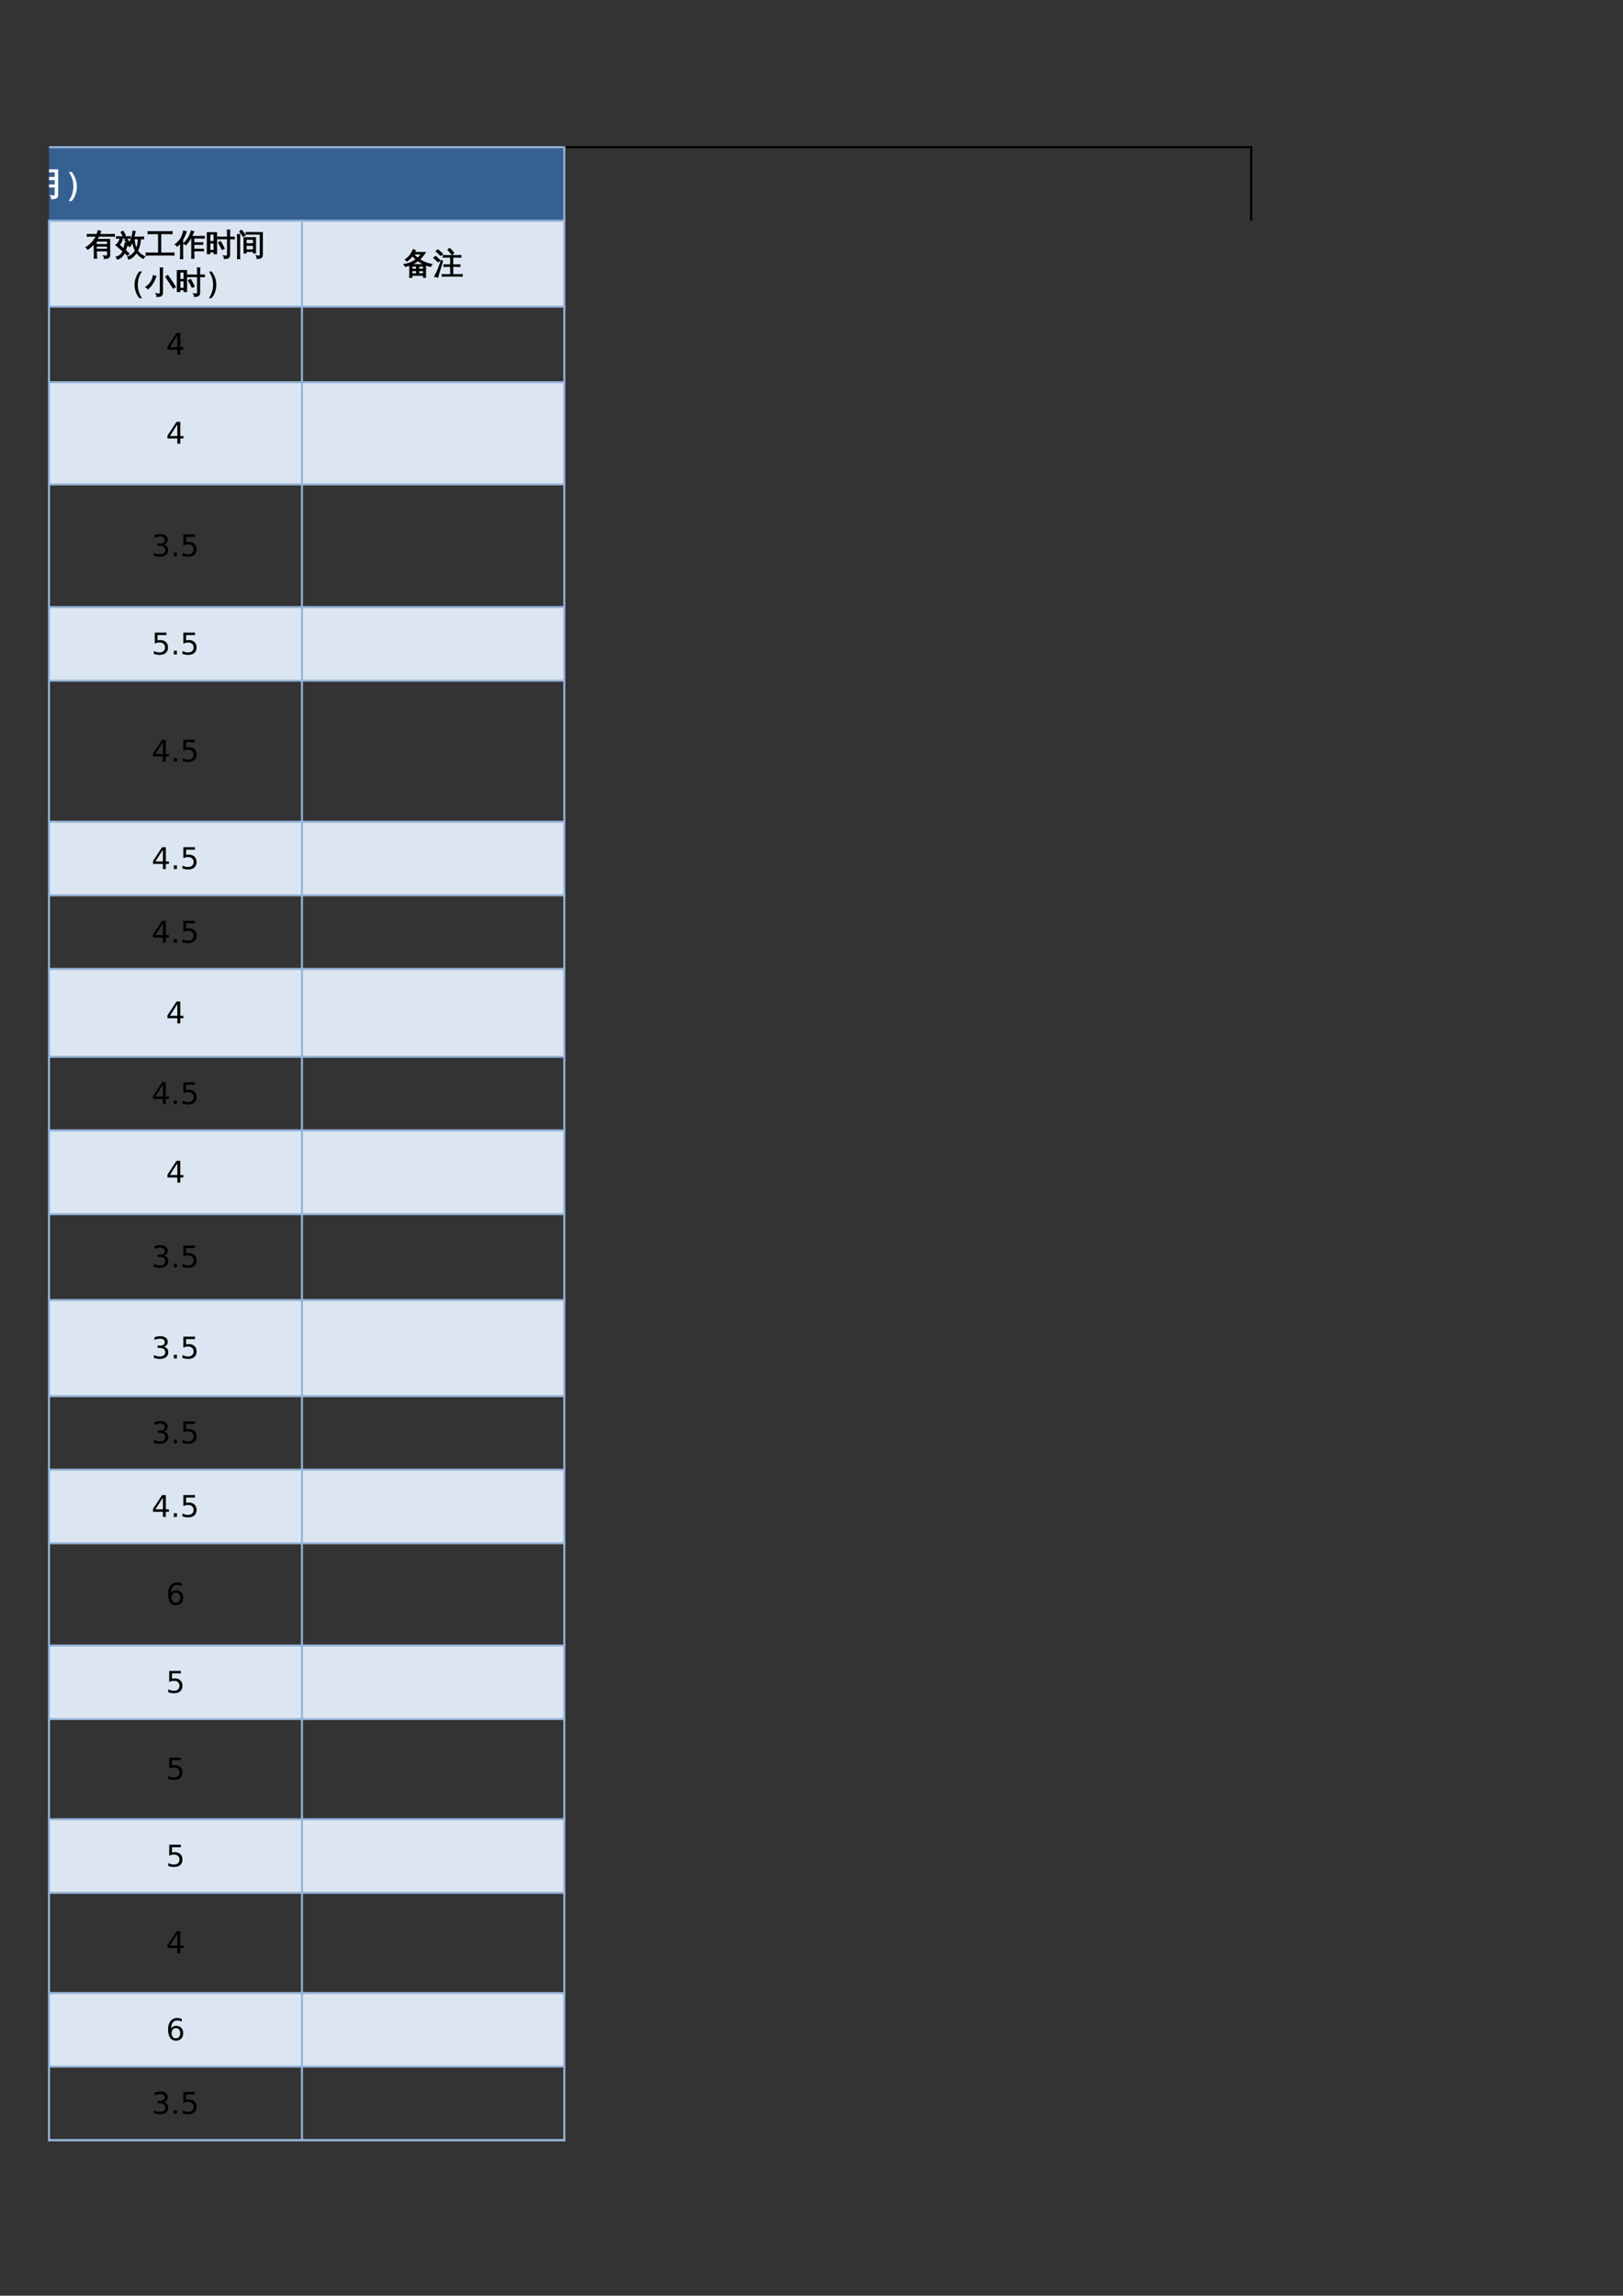 <?xml version="1.0" encoding="UTF-8"?>
<svg xmlns="http://www.w3.org/2000/svg" xmlns:xlink="http://www.w3.org/1999/xlink" width="595.304pt" height="841.89pt" viewBox="0 0 595.304 841.89" version="1.1">
<rect x="0" y="0" width="595.304" height="841.89" fill="#333333" stroke="none"/>
<defs>
<g>
<symbol overflow="visible" id="glyph0-0">
<path style="stroke:none;" d="M 0.359 0 L 0.359 -7.328 L 3.281 -7.328 L 3.281 0 Z M 0.734 -0.359 L 2.922 -0.359 L 2.922 -6.969 L 0.734 -6.969 Z M 0.734 -0.359 "/>
</symbol>
<symbol overflow="visible" id="glyph0-1">
<path style="stroke:none;" d="M 3.188 1.328 C 2.906 1.297 2.629 1.297 2.359 1.328 C 2.379 0.816 2.391 0.301 2.391 -0.219 L 2.391 -3.141 C 1.859 -2.953 1.316 -2.805 0.766 -2.703 C 0.641 -2.973 0.473 -3.219 0.266 -3.438 C 1.93 -3.633 3.438 -4.25 4.781 -5.281 C 4.289 -5.664 3.812 -6.109 3.344 -6.609 C 2.789 -5.879 2.113 -5.227 1.312 -4.656 C 1.195 -4.883 1.02 -5.066 0.781 -5.203 C 1.469 -5.672 2.023 -6.188 2.453 -6.75 C 2.891 -7.32 3.297 -8.023 3.672 -8.859 C 3.922 -8.734 4.176 -8.629 4.438 -8.547 C 4.344 -8.305 4.234 -8.066 4.109 -7.828 L 8.062 -7.828 C 7.488 -6.859 6.781 -6 5.938 -5.25 C 7.176 -4.395 8.691 -3.785 10.484 -3.422 C 10.242 -3.223 10.102 -2.977 10.062 -2.688 C 9.414 -2.812 8.785 -2.992 8.172 -3.234 L 8.172 1.297 L 7.422 1.297 L 7.422 0.547 L 3.156 0.547 C 3.164 0.805 3.176 1.066 3.188 1.328 Z M 5.656 -0.016 L 7.422 -0.016 L 7.422 -1.141 L 5.656 -1.141 Z M 4.906 -0.016 L 4.906 -1.141 L 3.141 -1.141 L 3.141 -0.016 Z M 5.656 -1.703 L 7.422 -1.703 L 7.422 -2.797 L 5.656 -2.797 Z M 4.906 -1.703 L 4.906 -2.797 L 3.141 -2.797 C 3.141 -2.43 3.141 -2.066 3.141 -1.703 Z M 2.938 -3.359 L 7.875 -3.359 C 7.02 -3.723 6.191 -4.203 5.391 -4.797 C 4.629 -4.203 3.812 -3.723 2.938 -3.359 Z M 5.312 -5.719 C 5.832 -6.176 6.289 -6.691 6.688 -7.266 L 3.797 -7.266 L 3.734 -7.172 C 4.285 -6.598 4.812 -6.113 5.312 -5.719 Z M 5.312 -5.719 "/>
</symbol>
<symbol overflow="visible" id="glyph0-2">
<path style="stroke:none;" d="M 10.609 0.281 C 10.586 0.488 10.586 0.695 10.609 0.906 C 10.223 0.883 9.836 0.875 9.453 0.875 L 4.469 0.875 C 4.094 0.875 3.707 0.883 3.312 0.906 C 3.344 0.695 3.344 0.488 3.312 0.281 C 3.707 0.301 4.094 0.312 4.469 0.312 L 6.391 0.312 L 6.391 -2.703 L 5.078 -2.703 C 4.68 -2.703 4.297 -2.691 3.922 -2.672 C 3.941 -2.867 3.941 -3.078 3.922 -3.297 C 4.297 -3.273 4.68 -3.266 5.078 -3.266 L 6.391 -3.266 L 6.391 -6.109 L 4.828 -6.109 C 4.441 -6.109 4.055 -6.098 3.672 -6.078 C 3.691 -6.285 3.691 -6.492 3.672 -6.703 C 4.055 -6.691 4.441 -6.688 4.828 -6.688 L 8.953 -6.688 C 9.348 -6.688 9.738 -6.691 10.125 -6.703 C 10.102 -6.492 10.102 -6.285 10.125 -6.078 C 9.738 -6.098 9.348 -6.109 8.953 -6.109 L 7.156 -6.109 L 7.156 -3.266 L 8.656 -3.266 C 9.039 -3.266 9.426 -3.273 9.812 -3.297 C 9.789 -3.078 9.789 -2.867 9.812 -2.672 C 9.426 -2.691 9.039 -2.703 8.656 -2.703 L 7.156 -2.703 L 7.156 0.312 L 9.453 0.312 C 9.836 0.312 10.223 0.301 10.609 0.281 Z M 6.875 -7.094 C 6.426 -7.676 5.941 -8.223 5.422 -8.734 L 6 -9.328 C 6.551 -8.785 7.066 -8.211 7.547 -7.609 Z M 2.969 -4.875 L 3.422 -4.656 L 2.172 -0.578 L 1.641 1.266 C 1.473 1.18 1.297 1.113 1.109 1.062 C 0.922 1.008 0.723 0.984 0.516 0.984 C 0.828 0.41 1.156 -0.242 1.5 -0.984 C 1.844 -1.734 2.332 -3.031 2.969 -4.875 Z M 2.5 -4.906 L 1.812 -4.391 L 0.188 -5.844 L 0.875 -6.375 Z M 3.438 -7.203 L 2.703 -6.719 C 2.453 -7 2.188 -7.266 1.906 -7.516 C 1.633 -7.766 1.348 -8.008 1.047 -8.25 L 1.703 -8.812 C 2.016 -8.562 2.316 -8.301 2.609 -8.031 C 2.898 -7.758 3.176 -7.484 3.438 -7.203 Z M 3.438 -7.203 "/>
</symbol>
<symbol overflow="visible" id="glyph0-3">
<path style="stroke:none;" d="M 8.031 -0.078 L 8.031 -1.406 L 3.938 -1.406 L 3.969 -0.297 C 3.969 0.234 3.988 0.766 4.031 1.297 C 3.738 1.266 3.453 1.266 3.172 1.297 C 3.18 0.766 3.188 0.238 3.188 -0.281 L 3.125 -4.109 C 2.426 -3.266 1.645 -2.555 0.781 -1.984 C 0.633 -2.273 0.422 -2.492 0.141 -2.641 C 1.379 -3.441 2.367 -4.348 3.109 -5.359 L 3.109 -5.609 C 3.141 -5.609 3.195 -5.609 3.281 -5.609 C 3.562 -6.023 3.773 -6.422 3.922 -6.797 L 1.859 -6.797 C 1.43 -6.797 1.016 -6.785 0.609 -6.766 C 0.629 -6.992 0.629 -7.223 0.609 -7.453 C 1.016 -7.43 1.43 -7.422 1.859 -7.422 L 4.156 -7.422 C 4.375 -7.984 4.531 -8.453 4.625 -8.828 C 4.926 -8.711 5.227 -8.629 5.531 -8.578 C 5.406 -8.191 5.258 -7.805 5.094 -7.422 L 9.297 -7.422 C 9.711 -7.422 10.129 -7.43 10.547 -7.453 C 10.516 -7.223 10.516 -6.992 10.547 -6.766 C 10.129 -6.785 9.711 -6.797 9.297 -6.797 L 4.812 -6.797 C 4.613 -6.379 4.398 -5.984 4.172 -5.609 L 8.812 -5.609 L 8.812 0.219 C 8.812 0.539 8.703 0.801 8.484 1 C 8.191 1.27 7.645 1.398 6.844 1.391 C 6.926 1.035 6.844 0.723 6.594 0.453 C 6.812 0.484 7.07 0.5 7.375 0.5 C 7.688 0.5 7.875 0.473 7.938 0.422 C 8 0.367 8.031 0.203 8.031 -0.078 Z M 8.031 -3.734 L 8.031 -4.984 L 3.891 -4.984 L 3.906 -3.734 Z M 8.031 -2.016 L 8.031 -3.125 L 3.922 -3.125 L 3.938 -2.016 Z M 8.031 -2.016 "/>
</symbol>
<symbol overflow="visible" id="glyph0-4">
<path style="stroke:none;" d="M 4.891 -0.375 L 4.328 0.203 L 3.266 -0.781 C 2.961 -0.133 2.602 0.383 2.188 0.781 C 1.77 1.188 1.254 1.469 0.641 1.625 C 0.586 1.32 0.457 1.062 0.25 0.844 C 1.414 0.562 2.238 -0.148 2.719 -1.297 L 0.969 -2.797 L 1.484 -3.422 L 3.016 -2.109 C 3.223 -2.891 3.379 -3.633 3.484 -4.344 C 3.742 -4.238 4.008 -4.16 4.281 -4.109 C 4.008 -4.566 3.719 -5.008 3.406 -5.438 L 4.062 -5.906 C 4.57 -5.207 5.031 -4.484 5.438 -3.734 L 4.734 -3.328 C 4.598 -3.578 4.457 -3.816 4.312 -4.047 C 4.125 -3.191 3.883 -2.363 3.594 -1.562 Z M 1.656 -5.812 C 1.906 -5.707 2.164 -5.633 2.438 -5.594 C 2.188 -4.633 1.598 -3.781 0.672 -3.031 C 0.535 -3.258 0.352 -3.43 0.125 -3.547 C 0.477 -3.805 0.77 -4.109 1 -4.453 C 1.238 -4.805 1.457 -5.258 1.656 -5.812 Z M 5.438 -6.625 C 5.414 -6.426 5.414 -6.227 5.438 -6.031 C 5.082 -6.051 4.723 -6.062 4.359 -6.062 L 1.406 -6.062 C 1.051 -6.062 0.691 -6.051 0.328 -6.031 C 0.348 -6.227 0.348 -6.426 0.328 -6.625 C 0.691 -6.594 1.051 -6.578 1.406 -6.578 L 4.359 -6.578 C 4.723 -6.578 5.082 -6.594 5.438 -6.625 Z M 3.562 -7.078 L 2.844 -6.703 L 2.016 -8.234 L 2.734 -8.609 Z M 6.688 -6.453 L 9.172 -6.453 C 9.535 -6.453 9.906 -6.461 10.281 -6.484 C 10.27 -6.367 10.266 -6.254 10.266 -6.141 C 10.266 -6.023 10.27 -5.914 10.281 -5.812 L 9.109 -5.828 C 9.078 -4.953 8.961 -4.145 8.766 -3.406 C 8.566 -2.664 8.32 -2.008 8.031 -1.438 C 8.332 -1 8.707 -0.586 9.156 -0.203 C 9.613 0.172 10.117 0.473 10.672 0.703 C 10.547 0.773 10.441 0.867 10.359 0.984 C 10.273 1.098 10.207 1.223 10.156 1.359 C 9.633 1.117 9.164 0.812 8.75 0.438 C 8.344 0.062 7.988 -0.352 7.688 -0.812 L 7.625 -0.734 C 7.27 -0.172 6.863 0.305 6.406 0.703 C 5.945 1.109 5.438 1.426 4.875 1.656 C 4.844 1.52 4.789 1.379 4.719 1.234 C 4.656 1.098 4.566 0.973 4.453 0.859 C 5.004 0.66 5.504 0.383 5.953 0.031 C 6.398 -0.32 6.773 -0.734 7.078 -1.203 C 7.141 -1.297 7.203 -1.395 7.266 -1.5 C 6.941 -2.102 6.695 -2.707 6.531 -3.312 C 6.375 -3.926 6.27 -4.492 6.219 -5.016 C 6.133 -4.785 6.02 -4.5 5.875 -4.156 C 5.727 -3.82 5.52 -3.438 5.25 -3 C 5.156 -3.094 5.047 -3.176 4.922 -3.25 C 4.797 -3.32 4.656 -3.367 4.5 -3.391 C 4.789 -3.828 5.094 -4.352 5.406 -4.969 C 5.719 -5.594 5.941 -6.207 6.078 -6.812 C 6.211 -7.426 6.312 -8.035 6.375 -8.641 C 6.508 -8.598 6.645 -8.566 6.781 -8.547 C 6.914 -8.523 7.055 -8.508 7.203 -8.5 C 7.066 -7.863 6.91 -7.238 6.734 -6.625 Z M 6.797 -5.828 C 6.816 -5.098 6.906 -4.414 7.062 -3.781 C 7.219 -3.156 7.398 -2.617 7.609 -2.172 C 8.066 -3.191 8.312 -4.41 8.344 -5.828 Z M 6.797 -5.828 "/>
</symbol>
<symbol overflow="visible" id="glyph0-5">
<path style="stroke:none;" d="M 10.422 -0.641 C 10.391 -0.367 10.391 -0.102 10.422 0.156 C 9.93 0.133 9.445 0.125 8.969 0.125 L 1.641 0.125 C 1.148 0.125 0.664 0.133 0.188 0.156 C 0.219 -0.102 0.219 -0.367 0.188 -0.641 C 0.664 -0.617 1.148 -0.609 1.641 -0.609 L 4.766 -0.609 L 4.766 -7.719 L 2.359 -7.719 C 1.879 -7.719 1.398 -7.707 0.922 -7.688 C 0.953 -7.957 0.953 -8.219 0.922 -8.469 C 1.398 -8.445 1.879 -8.438 2.359 -8.438 L 8.266 -8.438 C 8.742 -8.438 9.227 -8.445 9.719 -8.469 C 9.688 -8.219 9.688 -7.957 9.719 -7.688 C 9.227 -7.707 8.742 -7.719 8.266 -7.719 L 5.562 -7.719 L 5.562 -0.609 L 8.969 -0.609 C 9.445 -0.609 9.93 -0.617 10.422 -0.641 Z M 10.422 -0.641 "/>
</symbol>
<symbol overflow="visible" id="glyph0-6">
<path style="stroke:none;" d="M 10.328 -2.031 C 10.305 -1.812 10.305 -1.598 10.328 -1.391 C 9.93 -1.41 9.535 -1.422 9.141 -1.422 L 6.797 -1.422 L 6.797 -0.219 C 6.797 0.289 6.812 0.805 6.844 1.328 C 6.562 1.297 6.281 1.297 6 1.328 C 6.02 0.805 6.031 0.289 6.031 -0.219 L 6.031 -6.094 L 5.641 -6.094 C 5.078 -5.102 4.477 -4.281 3.844 -3.625 C 3.645 -3.875 3.395 -4.039 3.094 -4.125 C 4.102 -5.125 4.805 -6.055 5.203 -6.922 C 5.473 -7.504 5.703 -8.109 5.891 -8.734 C 6.18 -8.598 6.473 -8.5 6.766 -8.438 C 6.492 -7.801 6.223 -7.219 5.953 -6.688 L 9.422 -6.688 C 9.816 -6.688 10.219 -6.695 10.625 -6.719 C 10.602 -6.5 10.602 -6.281 10.625 -6.062 C 10.219 -6.082 9.816 -6.094 9.422 -6.094 L 6.797 -6.094 L 6.797 -4.375 L 8.875 -4.375 C 9.27 -4.375 9.672 -4.383 10.078 -4.406 C 10.047 -4.188 10.047 -3.973 10.078 -3.766 C 9.672 -3.773 9.27 -3.781 8.875 -3.781 L 6.797 -3.781 L 6.797 -2.016 L 9.141 -2.016 C 9.535 -2.016 9.93 -2.02 10.328 -2.031 Z M 2.734 1.469 C 2.586 1.445 2.441 1.438 2.297 1.438 C 2.16 1.438 2.02 1.445 1.875 1.469 C 1.906 0.926 1.922 0.383 1.922 -0.156 L 1.922 -4.391 L 1.688 -4.109 C 1.383 -3.754 1.051 -3.426 0.688 -3.125 C 0.613 -3.25 0.516 -3.363 0.391 -3.469 C 0.273 -3.582 0.141 -3.676 -0.016 -3.75 C 0.359 -4.039 0.711 -4.359 1.047 -4.703 C 1.648 -5.316 2.086 -5.926 2.359 -6.531 C 2.473 -6.789 2.602 -7.145 2.75 -7.594 C 2.895 -8.039 3 -8.406 3.062 -8.688 C 3.219 -8.633 3.367 -8.586 3.516 -8.547 C 3.672 -8.504 3.828 -8.473 3.984 -8.453 C 3.734 -7.66 3.422 -6.895 3.047 -6.156 C 2.93 -5.938 2.816 -5.727 2.703 -5.531 L 2.703 -0.156 C 2.703 0.383 2.711 0.926 2.734 1.469 Z M 2.734 1.469 "/>
</symbol>
<symbol overflow="visible" id="glyph0-7">
<path style="stroke:none;" d="M 6.172 -1.922 C 5.785 -2.773 5.344 -3.598 4.844 -4.391 L 5.562 -4.828 C 6.07 -4.004 6.531 -3.156 6.938 -2.281 Z M 8.156 -0.25 L 8.156 -5.844 L 5.797 -5.844 C 5.391 -5.844 4.988 -5.832 4.594 -5.812 C 4.613 -6.031 4.613 -6.242 4.594 -6.453 C 4.988 -6.441 5.391 -6.438 5.797 -6.438 L 8.156 -6.438 L 8.156 -7.484 C 8.156 -8.004 8.141 -8.52 8.109 -9.031 C 8.398 -9 8.68 -9 8.953 -9.031 C 8.93 -8.52 8.922 -8.004 8.922 -7.484 L 8.922 -6.438 L 9.438 -6.438 C 9.832 -6.438 10.234 -6.441 10.641 -6.453 C 10.617 -6.242 10.617 -6.031 10.641 -5.812 C 10.234 -5.832 9.832 -5.844 9.438 -5.844 L 8.922 -5.844 L 8.922 0.047 C 8.922 0.555 8.773 0.91 8.484 1.109 C 8.18 1.316 7.676 1.414 6.969 1.406 C 7.051 1.051 6.969 0.738 6.719 0.469 C 6.945 0.5 7.203 0.516 7.484 0.516 C 7.766 0.523 7.945 0.492 8.031 0.422 C 8.113 0.359 8.156 0.133 8.156 -0.25 Z M 1.672 -0.375 L 0.734 -0.375 L 0.734 -8.078 L 4.141 -8.078 L 4.141 -0.375 L 3.203 -0.375 L 3.203 -1.016 C 2.992 -1.016 2.758 -1.016 2.5 -1.016 C 2.238 -1.016 1.961 -1.016 1.672 -1.016 Z M 3.203 -4.828 L 3.203 -7.531 L 1.672 -7.531 L 1.672 -4.828 Z M 3.203 -4.281 L 1.672 -4.281 L 1.672 -1.562 C 1.879 -1.562 2.109 -1.562 2.359 -1.562 C 2.617 -1.562 2.898 -1.562 3.203 -1.562 Z M 3.203 -4.281 "/>
</symbol>
<symbol overflow="visible" id="glyph0-8">
<path style="stroke:none;" d="M 3.969 -0.625 L 3.219 -0.625 L 3.219 -6.234 L 7.422 -6.234 L 7.422 -0.625 L 6.656 -0.625 L 6.656 -1.172 L 3.969 -1.172 Z M 6.656 -4.016 L 6.656 -5.656 L 3.969 -5.656 L 3.969 -4.016 Z M 6.656 -3.422 L 3.969 -3.422 L 3.969 -1.766 L 6.656 -1.766 Z M 3.984 -7.516 C 3.992 -7.629 4 -7.738 4 -7.844 C 4 -7.945 3.992 -8.047 3.984 -8.141 C 4.367 -8.129 4.754 -8.125 5.141 -8.125 L 9.922 -8.125 L 9.922 0.078 C 9.922 0.473 9.816 0.773 9.609 0.984 C 9.516 1.086 9.391 1.164 9.234 1.219 C 9.078 1.27 8.938 1.301 8.812 1.312 C 8.695 1.332 8.555 1.348 8.391 1.359 L 7.969 1.359 C 8.008 1.203 8.004 1.039 7.953 0.875 C 7.91 0.719 7.832 0.57 7.719 0.438 C 7.945 0.469 8.207 0.484 8.5 0.484 C 8.801 0.492 8.988 0.461 9.062 0.391 C 9.133 0.328 9.172 0.086 9.172 -0.328 L 9.172 -7.547 L 5.141 -7.547 C 4.754 -7.547 4.367 -7.535 3.984 -7.516 Z M 1.641 1.453 C 1.492 1.43 1.352 1.422 1.219 1.422 C 1.082 1.422 0.945 1.43 0.812 1.453 C 0.832 0.941 0.844 0.43 0.844 -0.078 L 0.844 -5.859 C 0.844 -6.379 0.832 -6.895 0.812 -7.406 C 0.945 -7.383 1.082 -7.375 1.219 -7.375 C 1.352 -7.375 1.492 -7.383 1.641 -7.406 C 1.609 -6.895 1.594 -6.379 1.594 -5.859 L 1.594 -0.078 C 1.594 0.43 1.609 0.941 1.641 1.453 Z M 3.625 -7.188 L 2.938 -6.719 C 2.738 -7.02 2.531 -7.312 2.312 -7.594 C 2.094 -7.883 1.863 -8.164 1.625 -8.438 L 2.234 -8.984 C 2.492 -8.711 2.738 -8.426 2.969 -8.125 C 3.195 -7.82 3.414 -7.508 3.625 -7.188 Z M 3.625 -7.188 "/>
</symbol>
<symbol overflow="visible" id="glyph0-9">
<path style="stroke:none;" d="M 9.344 1.875 L 8.781 1.875 C 7.863 0.738 7.328 -0.586 7.172 -2.109 C 7.148 -2.348 7.141 -2.594 7.141 -2.844 C 7.141 -4.414 7.617 -5.898 8.578 -7.297 C 8.641 -7.367 8.703 -7.453 8.766 -7.547 L 9.328 -7.547 C 8.422 -6.148 7.961 -4.598 7.953 -2.891 C 7.953 -1.18 8.414 0.406 9.344 1.875 Z M 9.344 1.875 "/>
</symbol>
<symbol overflow="visible" id="glyph0-10">
<path style="stroke:none;" d="M 10.922 -2.062 L 10.156 -1.594 L 8.812 -3.703 L 7.406 -5.766 L 8.125 -6.281 L 9.562 -4.203 Z M 2.844 -6.203 C 3.156 -6.086 3.473 -6.008 3.797 -5.969 C 3.086 -3.906 2.098 -2.367 0.828 -1.359 C 0.648 -1.641 0.406 -1.848 0.094 -1.984 C 0.477 -2.273 0.844 -2.594 1.188 -2.938 C 1.719 -3.488 2.098 -4.031 2.328 -4.562 C 2.555 -5.102 2.727 -5.648 2.844 -6.203 Z M 5.406 -0.453 L 5.406 -7.391 C 5.406 -7.941 5.391 -8.488 5.359 -9.031 C 5.66 -9 5.957 -9 6.25 -9.031 C 6.219 -8.488 6.203 -7.941 6.203 -7.391 L 6.203 0.031 C 6.203 0.688 5.957 1.102 5.469 1.281 C 5.156 1.395 4.707 1.445 4.125 1.438 C 4.207 1.062 4.117 0.734 3.859 0.453 C 4.098 0.484 4.367 0.5 4.672 0.5 C 4.973 0.5 5.172 0.469 5.266 0.406 C 5.359 0.344 5.406 0.055 5.406 -0.453 Z M 5.406 -0.453 "/>
</symbol>
<symbol overflow="visible" id="glyph0-11">
<path style="stroke:none;" d="M 3.859 -2.844 C 3.859 -1.301 3.441 0.098 2.609 1.359 C 2.484 1.547 2.352 1.719 2.219 1.875 L 1.656 1.875 C 2.582 0.406 3.047 -1.18 3.047 -2.891 C 3.047 -4.598 2.598 -6.133 1.703 -7.5 C 1.68 -7.508 1.672 -7.523 1.672 -7.547 L 2.234 -7.547 C 3.234 -6.211 3.77 -4.766 3.844 -3.203 C 3.852 -3.086 3.859 -2.969 3.859 -2.844 Z M 3.859 -2.844 "/>
</symbol>
<symbol overflow="visible" id="glyph1-0">
<path style="stroke:none;" d="M 0.547 1.938 L 0.547 -7.75 L 6.047 -7.75 L 6.047 1.938 Z M 1.172 1.328 L 5.438 1.328 L 5.438 -7.141 L 1.172 -7.141 Z M 1.172 1.328 "/>
</symbol>
<symbol overflow="visible" id="glyph1-1">
<path style="stroke:none;" d="M 4.156 -7.078 L 1.422 -2.797 L 4.156 -2.797 Z M 3.875 -8.016 L 5.234 -8.016 L 5.234 -2.797 L 6.375 -2.797 L 6.375 -1.891 L 5.234 -1.891 L 5.234 0 L 4.156 0 L 4.156 -1.891 L 0.531 -1.891 L 0.531 -2.938 Z M 3.875 -8.016 "/>
</symbol>
<symbol overflow="visible" id="glyph1-2">
<path style="stroke:none;" d="M 4.469 -4.328 C 4.988 -4.211 5.395 -3.977 5.688 -3.625 C 5.977 -3.281 6.125 -2.848 6.125 -2.328 C 6.125 -1.535 5.848 -0.922 5.297 -0.484 C 4.754 -0.055 3.984 0.156 2.984 0.156 C 2.641 0.156 2.289 0.117 1.938 0.047 C 1.582 -0.016 1.219 -0.109 0.844 -0.234 L 0.844 -1.297 C 1.145 -1.117 1.473 -0.984 1.828 -0.891 C 2.18 -0.797 2.555 -0.75 2.953 -0.75 C 3.629 -0.75 4.145 -0.883 4.5 -1.156 C 4.852 -1.426 5.031 -1.816 5.031 -2.328 C 5.031 -2.805 4.863 -3.176 4.531 -3.438 C 4.207 -3.707 3.75 -3.844 3.156 -3.844 L 2.219 -3.844 L 2.219 -4.734 L 3.203 -4.734 C 3.734 -4.734 4.141 -4.836 4.422 -5.047 C 4.703 -5.266 4.844 -5.57 4.844 -5.969 C 4.844 -6.383 4.695 -6.703 4.406 -6.922 C 4.113 -7.141 3.695 -7.25 3.156 -7.25 C 2.863 -7.25 2.547 -7.219 2.203 -7.156 C 1.859 -7.094 1.484 -6.992 1.078 -6.859 L 1.078 -7.828 C 1.492 -7.941 1.879 -8.023 2.234 -8.078 C 2.598 -8.141 2.938 -8.172 3.25 -8.172 C 4.07 -8.172 4.723 -7.984 5.203 -7.609 C 5.691 -7.234 5.938 -6.723 5.938 -6.078 C 5.938 -5.641 5.805 -5.266 5.547 -4.953 C 5.297 -4.648 4.938 -4.441 4.469 -4.328 Z M 4.469 -4.328 "/>
</symbol>
<symbol overflow="visible" id="glyph1-3">
<path style="stroke:none;" d="M 1.172 -1.359 L 2.312 -1.359 L 2.312 0 L 1.172 0 Z M 1.172 -1.359 "/>
</symbol>
<symbol overflow="visible" id="glyph1-4">
<path style="stroke:none;" d="M 1.188 -8.016 L 5.453 -8.016 L 5.453 -7.109 L 2.188 -7.109 L 2.188 -5.141 C 2.344 -5.191 2.5 -5.227 2.656 -5.25 C 2.812 -5.281 2.969 -5.297 3.125 -5.297 C 4.02 -5.297 4.727 -5.051 5.25 -4.562 C 5.77 -4.07 6.031 -3.41 6.031 -2.578 C 6.031 -1.711 5.758 -1.039 5.219 -0.562 C 4.688 -0.082 3.93 0.156 2.953 0.156 C 2.617 0.156 2.273 0.125 1.922 0.062 C 1.578 0.008 1.219 -0.07 0.844 -0.188 L 0.844 -1.281 C 1.164 -1.102 1.5 -0.969 1.844 -0.875 C 2.188 -0.789 2.551 -0.75 2.938 -0.75 C 3.562 -0.75 4.051 -0.91 4.406 -1.234 C 4.77 -1.566 4.953 -2.016 4.953 -2.578 C 4.953 -3.129 4.77 -3.566 4.406 -3.891 C 4.051 -4.223 3.562 -4.391 2.938 -4.391 C 2.645 -4.391 2.352 -4.352 2.062 -4.281 C 1.781 -4.219 1.488 -4.117 1.188 -3.984 Z M 1.188 -8.016 "/>
</symbol>
<symbol overflow="visible" id="glyph1-5">
<path style="stroke:none;" d="M 3.625 -4.438 C 3.145 -4.438 2.758 -4.27 2.469 -3.938 C 2.188 -3.602 2.047 -3.148 2.047 -2.578 C 2.047 -1.992 2.188 -1.535 2.469 -1.203 C 2.758 -0.867 3.145 -0.703 3.625 -0.703 C 4.113 -0.703 4.5 -0.867 4.781 -1.203 C 5.07 -1.535 5.219 -1.992 5.219 -2.578 C 5.219 -3.148 5.07 -3.602 4.781 -3.938 C 4.5 -4.27 4.113 -4.438 3.625 -4.438 Z M 5.781 -7.844 L 5.781 -6.859 C 5.508 -6.984 5.234 -7.078 4.953 -7.141 C 4.68 -7.211 4.41 -7.25 4.141 -7.25 C 3.422 -7.25 2.867 -7.004 2.484 -6.516 C 2.109 -6.035 1.895 -5.305 1.844 -4.328 C 2.062 -4.641 2.328 -4.879 2.641 -5.047 C 2.961 -5.211 3.316 -5.297 3.703 -5.297 C 4.504 -5.297 5.141 -5.051 5.609 -4.562 C 6.078 -4.07 6.312 -3.41 6.312 -2.578 C 6.312 -1.754 6.066 -1.094 5.578 -0.594 C 5.086 -0.094 4.438 0.156 3.625 0.156 C 2.695 0.156 1.988 -0.195 1.5 -0.906 C 1.008 -1.625 0.766 -2.656 0.766 -4 C 0.766 -5.27 1.066 -6.281 1.672 -7.031 C 2.273 -7.789 3.082 -8.172 4.094 -8.172 C 4.363 -8.172 4.633 -8.141 4.906 -8.078 C 5.188 -8.023 5.477 -7.945 5.781 -7.844 Z M 5.781 -7.844 "/>
</symbol>
<symbol overflow="visible" id="glyph2-0">
<path style="stroke:none;" d="M 0.391 0 L 0.391 -7.984 L 3.578 -7.984 L 3.578 0 Z M 0.797 -0.391 L 3.188 -0.391 L 3.188 -7.578 L 0.797 -7.578 Z M 0.797 -0.391 "/>
</symbol>
<symbol overflow="visible" id="glyph2-1">
<path style="stroke:none;" d="M 8.484 -0.391 L 8.484 -2.969 L 3.938 -2.969 C 3.945 -1.875 3.691 -0.938 3.172 -0.156 C 2.648 0.625 1.988 1.188 1.188 1.531 C 1.062 1.188 0.832 0.941 0.5 0.797 C 1.258 0.586 1.879 0.16 2.359 -0.484 C 2.836 -1.141 3.078 -1.93 3.078 -2.859 L 3.062 -9.203 L 9.344 -9.203 L 9.344 -0.078 C 9.344 0.473 9.176 0.848 8.844 1.047 C 8.469 1.266 7.895 1.375 7.125 1.375 C 7.207 0.969 7.109 0.613 6.828 0.312 C 7.086 0.344 7.383 0.359 7.719 0.359 C 8.051 0.367 8.258 0.336 8.344 0.266 C 8.438 0.191 8.484 -0.023 8.484 -0.391 Z M 8.484 -6.375 L 8.484 -8.5 L 3.938 -8.5 L 3.938 -6.375 Z M 8.484 -3.656 L 8.484 -5.672 L 3.938 -5.672 L 3.938 -3.656 Z M 8.484 -3.656 "/>
</symbol>
<symbol overflow="visible" id="glyph2-2">
<path style="stroke:none;" d="M 4.203 -3.094 C 4.203 -1.414 3.75 0.102 2.844 1.469 C 2.707 1.676 2.566 1.867 2.422 2.047 L 1.797 2.047 C 2.816 0.453 3.328 -1.273 3.328 -3.141 C 3.328 -5.004 2.832 -6.68 1.844 -8.172 C 1.832 -8.18 1.82 -8.195 1.812 -8.219 L 2.438 -8.219 C 3.52 -6.77 4.102 -5.191 4.188 -3.484 C 4.195 -3.359 4.203 -3.227 4.203 -3.094 Z M 4.203 -3.094 "/>
</symbol>
</g>
<clipPath id="clip1">
  <path d="M 18 62 L 28 62 L 28 74 L 18 74 Z M 18 62 "/>
</clipPath>
<clipPath id="clip2">
  <path d="M 18 56 L 34 56 L 34 80 L 18 80 Z M 18 56 "/>
</clipPath>
</defs>
<g id="surface11">
<path style=" stroke:none;fill-rule:evenodd;fill:rgb(21.568%,37.646%,57.254%);fill-opacity:1;" d="M 18 80.902 L 206.93 80.902 L 206.93 53.887 L 18 53.887 Z M 18 80.902 "/>
<path style=" stroke:none;fill-rule:evenodd;fill:rgb(86.273%,90.195%,94.901%);fill-opacity:1;" d="M 18 112.395 L 206.93 112.395 L 206.93 80.875 L 18 80.875 Z M 18 112.395 "/>
<path style=" stroke:none;fill-rule:evenodd;fill:rgb(86.273%,90.195%,94.901%);fill-opacity:1;" d="M 18 177.59 L 206.93 177.59 L 206.93 140.09 L 18 140.09 Z M 18 177.59 "/>
<path style=" stroke:none;fill-rule:evenodd;fill:rgb(86.273%,90.195%,94.901%);fill-opacity:1;" d="M 18 249.562 L 206.93 249.562 L 206.93 222.547 L 18 222.547 Z M 18 249.562 "/>
<path style=" stroke:none;fill-rule:evenodd;fill:rgb(86.273%,90.195%,94.901%);fill-opacity:1;" d="M 18 328.281 L 206.93 328.281 L 206.93 301.266 L 18 301.266 Z M 18 328.281 "/>
<path style=" stroke:none;fill-rule:evenodd;fill:rgb(86.273%,90.195%,94.901%);fill-opacity:1;" d="M 18 387.496 L 206.93 387.496 L 206.93 355.238 L 18 355.238 Z M 18 387.496 "/>
<path style=" stroke:none;fill-rule:evenodd;fill:rgb(86.273%,90.195%,94.901%);fill-opacity:1;" d="M 18 445.211 L 206.93 445.211 L 206.93 414.453 L 18 414.453 Z M 18 445.211 "/>
<path style=" stroke:none;fill-rule:evenodd;fill:rgb(86.273%,90.195%,94.901%);fill-opacity:1;" d="M 18 511.938 L 206.93 511.938 L 206.93 476.676 L 18 476.676 Z M 18 511.938 "/>
<path style=" stroke:none;fill-rule:evenodd;fill:rgb(86.273%,90.195%,94.901%);fill-opacity:1;" d="M 18 565.91 L 206.93 565.91 L 206.93 538.895 L 18 538.895 Z M 18 565.91 "/>
<path style=" stroke:none;fill-rule:evenodd;fill:rgb(86.273%,90.195%,94.901%);fill-opacity:1;" d="M 18 630.371 L 206.93 630.371 L 206.93 603.355 L 18 603.355 Z M 18 630.371 "/>
<path style=" stroke:none;fill-rule:evenodd;fill:rgb(86.273%,90.195%,94.901%);fill-opacity:1;" d="M 18 694.09 L 206.93 694.09 L 206.93 667.078 L 18 667.078 Z M 18 694.09 "/>
<path style=" stroke:none;fill-rule:evenodd;fill:rgb(86.273%,90.195%,94.901%);fill-opacity:1;" d="M 18 757.816 L 206.93 757.816 L 206.93 730.801 L 18 730.801 Z M 18 757.816 "/>
<path style="fill:none;stroke-width:0.75;stroke-linecap:butt;stroke-linejoin:round;stroke:rgb(58.43%,70.195%,84.312%);stroke-opacity:1;stroke-miterlimit:10;" d="M 17.973 787.917 L 207.355 787.917 " transform="matrix(1,0,0,-1,0,841.89)"/>
<path style="fill:none;stroke-width:0.75;stroke-linecap:butt;stroke-linejoin:round;stroke:rgb(0%,0%,0%);stroke-opacity:1;stroke-miterlimit:10;" d="M 206.617 787.917 L 459.297 787.917 " transform="matrix(1,0,0,-1,0,841.89)"/>
<path style="fill:none;stroke-width:0.75;stroke-linecap:butt;stroke-linejoin:round;stroke:rgb(58.43%,70.195%,84.312%);stroke-opacity:1;stroke-miterlimit:10;" d="M 206.984 788.284 L 206.984 56.663 " transform="matrix(1,0,0,-1,0,841.89)"/>
<path style="fill:none;stroke-width:0.75;stroke-linecap:butt;stroke-linejoin:round;stroke:rgb(0%,0%,0%);stroke-opacity:1;stroke-miterlimit:10;" d="M 458.93 788.284 L 458.93 760.933 " transform="matrix(1,0,0,-1,0,841.89)"/>
<path style="fill:none;stroke-width:0.75;stroke-linecap:butt;stroke-linejoin:round;stroke:rgb(0%,0%,0%);stroke-opacity:1;stroke-miterlimit:10;" d="M 458.93 788.284 L 458.93 760.933 " transform="matrix(1,0,0,-1,0,841.89)"/>
<path style="fill:none;stroke-width:0.75;stroke-linecap:butt;stroke-linejoin:round;stroke:rgb(58.43%,70.195%,84.312%);stroke-opacity:1;stroke-miterlimit:10;" d="M 17.602 760.933 L 207.355 760.933 " transform="matrix(1,0,0,-1,0,841.89)"/>
<path style="fill:none;stroke-width:0.75;stroke-linecap:butt;stroke-linejoin:round;stroke:rgb(58.43%,70.195%,84.312%);stroke-opacity:1;stroke-miterlimit:10;" d="M 17.973 761.3 L 17.973 56.663 " transform="matrix(1,0,0,-1,0,841.89)"/>
<path style="fill:none;stroke-width:0.75;stroke-linecap:butt;stroke-linejoin:round;stroke:rgb(58.43%,70.195%,84.312%);stroke-opacity:1;stroke-miterlimit:10;" d="M 110.75 761.3 L 110.75 56.663 " transform="matrix(1,0,0,-1,0,841.89)"/>
<path style="fill:none;stroke-width:0.75;stroke-linecap:butt;stroke-linejoin:round;stroke:rgb(58.43%,70.195%,84.312%);stroke-opacity:1;stroke-miterlimit:10;" d="M 17.602 729.441 L 207.355 729.441 " transform="matrix(1,0,0,-1,0,841.89)"/>
<path style="fill:none;stroke-width:0.75;stroke-linecap:butt;stroke-linejoin:round;stroke:rgb(58.43%,70.195%,84.312%);stroke-opacity:1;stroke-miterlimit:10;" d="M 17.602 701.718 L 207.355 701.718 " transform="matrix(1,0,0,-1,0,841.89)"/>
<path style="fill:none;stroke-width:0.75;stroke-linecap:butt;stroke-linejoin:round;stroke:rgb(58.43%,70.195%,84.312%);stroke-opacity:1;stroke-miterlimit:10;" d="M 17.602 664.241 L 207.355 664.241 " transform="matrix(1,0,0,-1,0,841.89)"/>
<path style="fill:none;stroke-width:0.75;stroke-linecap:butt;stroke-linejoin:round;stroke:rgb(58.43%,70.195%,84.312%);stroke-opacity:1;stroke-miterlimit:10;" d="M 17.602 619.257 L 207.355 619.257 " transform="matrix(1,0,0,-1,0,841.89)"/>
<path style="fill:none;stroke-width:0.75;stroke-linecap:butt;stroke-linejoin:round;stroke:rgb(58.43%,70.195%,84.312%);stroke-opacity:1;stroke-miterlimit:10;" d="M 17.602 592.269 L 207.355 592.269 " transform="matrix(1,0,0,-1,0,841.89)"/>
<path style="fill:none;stroke-width:0.75;stroke-linecap:butt;stroke-linejoin:round;stroke:rgb(58.43%,70.195%,84.312%);stroke-opacity:1;stroke-miterlimit:10;" d="M 17.602 540.538 L 207.355 540.538 " transform="matrix(1,0,0,-1,0,841.89)"/>
<path style="fill:none;stroke-width:0.75;stroke-linecap:butt;stroke-linejoin:round;stroke:rgb(58.43%,70.195%,84.312%);stroke-opacity:1;stroke-miterlimit:10;" d="M 17.602 513.554 L 207.355 513.554 " transform="matrix(1,0,0,-1,0,841.89)"/>
<path style="fill:none;stroke-width:0.75;stroke-linecap:butt;stroke-linejoin:round;stroke:rgb(58.43%,70.195%,84.312%);stroke-opacity:1;stroke-miterlimit:10;" d="M 17.602 486.566 L 207.355 486.566 " transform="matrix(1,0,0,-1,0,841.89)"/>
<path style="fill:none;stroke-width:0.75;stroke-linecap:butt;stroke-linejoin:round;stroke:rgb(58.43%,70.195%,84.312%);stroke-opacity:1;stroke-miterlimit:10;" d="M 17.602 454.335 L 207.355 454.335 " transform="matrix(1,0,0,-1,0,841.89)"/>
<path style="fill:none;stroke-width:0.75;stroke-linecap:butt;stroke-linejoin:round;stroke:rgb(58.43%,70.195%,84.312%);stroke-opacity:1;stroke-miterlimit:10;" d="M 17.602 427.351 L 207.355 427.351 " transform="matrix(1,0,0,-1,0,841.89)"/>
<path style="fill:none;stroke-width:0.75;stroke-linecap:butt;stroke-linejoin:round;stroke:rgb(58.43%,70.195%,84.312%);stroke-opacity:1;stroke-miterlimit:10;" d="M 17.602 396.624 L 207.355 396.624 " transform="matrix(1,0,0,-1,0,841.89)"/>
<path style="fill:none;stroke-width:0.75;stroke-linecap:butt;stroke-linejoin:round;stroke:rgb(58.43%,70.195%,84.312%);stroke-opacity:1;stroke-miterlimit:10;" d="M 17.602 365.132 L 207.355 365.132 " transform="matrix(1,0,0,-1,0,841.89)"/>
<path style="fill:none;stroke-width:0.75;stroke-linecap:butt;stroke-linejoin:round;stroke:rgb(58.43%,70.195%,84.312%);stroke-opacity:1;stroke-miterlimit:10;" d="M 17.602 329.894 L 207.355 329.894 " transform="matrix(1,0,0,-1,0,841.89)"/>
<path style="fill:none;stroke-width:0.75;stroke-linecap:butt;stroke-linejoin:round;stroke:rgb(58.43%,70.195%,84.312%);stroke-opacity:1;stroke-miterlimit:10;" d="M 17.602 302.909 L 207.355 302.909 " transform="matrix(1,0,0,-1,0,841.89)"/>
<path style="fill:none;stroke-width:0.75;stroke-linecap:butt;stroke-linejoin:round;stroke:rgb(58.43%,70.195%,84.312%);stroke-opacity:1;stroke-miterlimit:10;" d="M 17.602 275.925 L 207.355 275.925 " transform="matrix(1,0,0,-1,0,841.89)"/>
<path style="fill:none;stroke-width:0.75;stroke-linecap:butt;stroke-linejoin:round;stroke:rgb(58.43%,70.195%,84.312%);stroke-opacity:1;stroke-miterlimit:10;" d="M 17.602 238.448 L 207.355 238.448 " transform="matrix(1,0,0,-1,0,841.89)"/>
<path style="fill:none;stroke-width:0.75;stroke-linecap:butt;stroke-linejoin:round;stroke:rgb(58.43%,70.195%,84.312%);stroke-opacity:1;stroke-miterlimit:10;" d="M 17.602 211.464 L 207.355 211.464 " transform="matrix(1,0,0,-1,0,841.89)"/>
<path style="fill:none;stroke-width:0.75;stroke-linecap:butt;stroke-linejoin:round;stroke:rgb(58.43%,70.195%,84.312%);stroke-opacity:1;stroke-miterlimit:10;" d="M 17.602 174.726 L 207.355 174.726 " transform="matrix(1,0,0,-1,0,841.89)"/>
<path style="fill:none;stroke-width:0.75;stroke-linecap:butt;stroke-linejoin:round;stroke:rgb(58.43%,70.195%,84.312%);stroke-opacity:1;stroke-miterlimit:10;" d="M 17.602 147.741 L 207.355 147.741 " transform="matrix(1,0,0,-1,0,841.89)"/>
<path style="fill:none;stroke-width:0.75;stroke-linecap:butt;stroke-linejoin:round;stroke:rgb(58.43%,70.195%,84.312%);stroke-opacity:1;stroke-miterlimit:10;" d="M 17.602 111.003 L 207.355 111.003 " transform="matrix(1,0,0,-1,0,841.89)"/>
<path style="fill:none;stroke-width:0.75;stroke-linecap:butt;stroke-linejoin:round;stroke:rgb(58.43%,70.195%,84.312%);stroke-opacity:1;stroke-miterlimit:10;" d="M 17.602 84.019 L 207.355 84.019 " transform="matrix(1,0,0,-1,0,841.89)"/>
<path style="fill:none;stroke-width:0.75;stroke-linecap:butt;stroke-linejoin:round;stroke:rgb(58.43%,70.195%,84.312%);stroke-opacity:1;stroke-miterlimit:10;" d="M 17.602 57.03 L 207.355 57.03 " transform="matrix(1,0,0,-1,0,841.89)"/>
<path style="fill:none;stroke-width:0.75;stroke-linecap:butt;stroke-linejoin:round;stroke:rgb(58.43%,70.195%,84.312%);stroke-opacity:1;stroke-miterlimit:10;" d="M 17.602 57.03 L 207.355 57.03 " transform="matrix(1,0,0,-1,0,841.89)"/>
<g style="fill:rgb(0%,0%,0%);fill-opacity:1;">
  <use xlink:href="#glyph0-1" x="147.912" y="100.404"/>
  <use xlink:href="#glyph0-2" x="158.91" y="100.404"/>
</g>
<path style="fill:none;stroke-width:0.367;stroke-linecap:butt;stroke-linejoin:miter;stroke:rgb(0%,0%,0%);stroke-opacity:1;stroke-miterlimit:10;" d="M 151.098 740.159 C 150.816 740.191 150.539 740.191 150.27 740.159 C 150.289 740.671 150.301 741.187 150.301 741.706 L 150.301 744.628 C 149.77 744.441 149.227 744.292 148.676 744.191 C 148.551 744.46 148.383 744.706 148.176 744.925 C 149.84 745.12 151.348 745.737 152.691 746.769 C 152.199 747.151 151.723 747.597 151.254 748.097 C 150.699 747.366 150.023 746.714 149.223 746.144 C 149.105 746.37 148.93 746.554 148.691 746.691 C 149.379 747.159 149.934 747.675 150.363 748.237 C 150.801 748.808 151.207 749.511 151.582 750.347 C 151.832 750.222 152.086 750.116 152.348 750.034 C 152.254 749.792 152.145 749.554 152.02 749.316 L 155.973 749.316 C 155.398 748.347 154.691 747.487 153.848 746.737 C 155.086 745.882 156.602 745.273 158.395 744.909 C 158.152 744.71 158.012 744.464 157.973 744.175 C 157.324 744.3 156.695 744.48 156.082 744.722 L 156.082 740.191 L 155.332 740.191 L 155.332 740.941 L 151.066 740.941 C 151.074 740.683 151.086 740.421 151.098 740.159 Z M 153.566 741.503 L 155.332 741.503 L 155.332 742.628 L 153.566 742.628 Z M 152.816 741.503 L 152.816 742.628 L 151.051 742.628 L 151.051 741.503 Z M 153.566 743.191 L 155.332 743.191 L 155.332 744.284 L 153.566 744.284 Z M 152.816 743.191 L 152.816 744.284 L 151.051 744.284 C 151.051 743.917 151.051 743.554 151.051 743.191 Z M 150.848 744.847 L 155.785 744.847 C 154.93 745.21 154.102 745.691 153.301 746.284 C 152.539 745.691 151.723 745.21 150.848 744.847 Z M 153.223 747.206 C 153.742 747.663 154.199 748.179 154.598 748.753 L 151.707 748.753 L 151.645 748.659 C 152.195 748.085 152.723 747.601 153.223 747.206 Z M 169.52 741.206 C 169.496 740.999 169.496 740.792 169.52 740.581 C 169.133 740.605 168.746 740.612 168.363 740.612 L 163.379 740.612 C 163.004 740.612 162.617 740.605 162.223 740.581 C 162.254 740.792 162.254 740.999 162.223 741.206 C 162.617 741.187 163.004 741.175 163.379 741.175 L 165.301 741.175 L 165.301 744.191 L 163.988 744.191 C 163.59 744.191 163.207 744.179 162.832 744.159 C 162.852 744.355 162.852 744.566 162.832 744.784 C 163.207 744.761 163.59 744.753 163.988 744.753 L 165.301 744.753 L 165.301 747.597 L 163.738 747.597 C 163.352 747.597 162.965 747.585 162.582 747.566 C 162.602 747.773 162.602 747.98 162.582 748.191 C 162.965 748.179 163.352 748.175 163.738 748.175 L 167.863 748.175 C 168.258 748.175 168.648 748.179 169.035 748.191 C 169.012 747.98 169.012 747.773 169.035 747.566 C 168.648 747.585 168.258 747.597 167.863 747.597 L 166.066 747.597 L 166.066 744.753 L 167.566 744.753 C 167.949 744.753 168.336 744.761 168.723 744.784 C 168.699 744.566 168.699 744.355 168.723 744.159 C 168.336 744.179 167.949 744.191 167.566 744.191 L 166.066 744.191 L 166.066 741.175 L 168.363 741.175 C 168.746 741.175 169.133 741.187 169.52 741.206 Z M 165.785 748.581 C 165.336 749.163 164.852 749.71 164.332 750.222 L 164.91 750.816 C 165.461 750.273 165.977 749.698 166.457 749.097 Z M 161.879 746.362 L 162.332 746.144 L 161.082 742.066 L 160.551 740.222 C 160.383 740.308 160.207 740.374 160.02 740.425 C 159.832 740.48 159.633 740.503 159.426 740.503 C 159.738 741.077 160.066 741.73 160.41 742.472 C 160.754 743.222 161.242 744.519 161.879 746.362 Z M 161.41 746.394 L 160.723 745.878 L 159.098 747.331 L 159.785 747.862 Z M 162.348 748.691 L 161.613 748.206 C 161.363 748.487 161.098 748.753 160.816 749.003 C 160.543 749.253 160.258 749.495 159.957 749.737 L 160.613 750.3 C 160.926 750.05 161.227 749.788 161.52 749.519 C 161.809 749.245 162.086 748.972 162.348 748.691 Z M 162.348 748.691 " transform="matrix(1,0,0,-1,0,841.89)"/>
<g style="fill:rgb(0%,0%,0%);fill-opacity:1;">
  <use xlink:href="#glyph1-1" x="60.888" y="130.111"/>
</g>
<g style="fill:rgb(0%,0%,0%);fill-opacity:1;">
  <use xlink:href="#glyph1-1" x="60.888" y="162.71"/>
</g>
<g style="fill:rgb(0%,0%,0%);fill-opacity:1;">
  <use xlink:href="#glyph1-2" x="55.587" y="204.01"/>
  <use xlink:href="#glyph1-3" x="62.582" y="204.01"/>
  <use xlink:href="#glyph1-4" x="66.068" y="204.01"/>
</g>
<g style="fill:rgb(0%,0%,0%);fill-opacity:1;">
  <use xlink:href="#glyph1-4" x="55.587" y="240.01"/>
  <use xlink:href="#glyph1-3" x="62.582" y="240.01"/>
  <use xlink:href="#glyph1-4" x="66.068" y="240.01"/>
</g>
<g style="fill:rgb(0%,0%,0%);fill-opacity:1;">
  <use xlink:href="#glyph1-1" x="55.587" y="279.299"/>
  <use xlink:href="#glyph1-3" x="62.582" y="279.299"/>
  <use xlink:href="#glyph1-4" x="66.068" y="279.299"/>
</g>
<g style="fill:rgb(0%,0%,0%);fill-opacity:1;">
  <use xlink:href="#glyph1-1" x="55.587" y="318.7"/>
  <use xlink:href="#glyph1-3" x="62.582" y="318.7"/>
  <use xlink:href="#glyph1-4" x="66.068" y="318.7"/>
</g>
<g style="fill:rgb(0%,0%,0%);fill-opacity:1;">
  <use xlink:href="#glyph1-1" x="55.587" y="345.714"/>
  <use xlink:href="#glyph1-3" x="62.582" y="345.714"/>
  <use xlink:href="#glyph1-4" x="66.068" y="345.714"/>
</g>
<g style="fill:rgb(0%,0%,0%);fill-opacity:1;">
  <use xlink:href="#glyph1-1" x="60.888" y="375.308"/>
</g>
<g style="fill:rgb(0%,0%,0%);fill-opacity:1;">
  <use xlink:href="#glyph1-1" x="55.587" y="404.902"/>
  <use xlink:href="#glyph1-3" x="62.582" y="404.902"/>
  <use xlink:href="#glyph1-4" x="66.068" y="404.902"/>
</g>
<g style="fill:rgb(0%,0%,0%);fill-opacity:1;">
  <use xlink:href="#glyph1-1" x="60.888" y="433.702"/>
</g>
<g style="fill:rgb(0%,0%,0%);fill-opacity:1;">
  <use xlink:href="#glyph1-2" x="55.587" y="464.798"/>
  <use xlink:href="#glyph1-3" x="62.582" y="464.798"/>
  <use xlink:href="#glyph1-4" x="66.068" y="464.798"/>
</g>
<g style="fill:rgb(0%,0%,0%);fill-opacity:1;">
  <use xlink:href="#glyph1-2" x="55.587" y="498.19"/>
  <use xlink:href="#glyph1-3" x="62.582" y="498.19"/>
  <use xlink:href="#glyph1-4" x="66.068" y="498.19"/>
</g>
<g style="fill:rgb(0%,0%,0%);fill-opacity:1;">
  <use xlink:href="#glyph1-2" x="55.587" y="529.314"/>
  <use xlink:href="#glyph1-3" x="62.582" y="529.314"/>
  <use xlink:href="#glyph1-4" x="66.068" y="529.314"/>
</g>
<g style="fill:rgb(0%,0%,0%);fill-opacity:1;">
  <use xlink:href="#glyph1-1" x="55.587" y="556.3"/>
  <use xlink:href="#glyph1-3" x="62.582" y="556.3"/>
  <use xlink:href="#glyph1-4" x="66.068" y="556.3"/>
</g>
<g style="fill:rgb(0%,0%,0%);fill-opacity:1;">
  <use xlink:href="#glyph1-5" x="60.888" y="588.502"/>
</g>
<g style="fill:rgb(0%,0%,0%);fill-opacity:1;">
  <use xlink:href="#glyph1-4" x="60.888" y="620.788"/>
</g>
<g style="fill:rgb(0%,0%,0%);fill-opacity:1;">
  <use xlink:href="#glyph1-4" x="60.888" y="652.593"/>
</g>
<g style="fill:rgb(0%,0%,0%);fill-opacity:1;">
  <use xlink:href="#glyph1-4" x="60.888" y="684.511"/>
</g>
<g style="fill:rgb(0%,0%,0%);fill-opacity:1;">
  <use xlink:href="#glyph1-1" x="60.888" y="716.288"/>
</g>
<g style="fill:rgb(0%,0%,0%);fill-opacity:1;">
  <use xlink:href="#glyph1-5" x="60.888" y="748.206"/>
</g>
<g style="fill:rgb(0%,0%,0%);fill-opacity:1;">
  <use xlink:href="#glyph1-2" x="55.587" y="775.192"/>
  <use xlink:href="#glyph1-3" x="62.582" y="775.192"/>
  <use xlink:href="#glyph1-4" x="66.068" y="775.192"/>
</g>
<g clip-path="url(#clip1)" clip-rule="nonzero">
<g style="fill:rgb(100%,100%,100%);fill-opacity:1;">
  <use xlink:href="#glyph2-1" x="11.792" y="71.491"/>
  <use xlink:href="#glyph2-2" x="23.783" y="71.491"/>
</g>
</g>
<g clip-path="url(#clip2)" clip-rule="nonzero">
<path style="fill:none;stroke-width:0.4;stroke-linecap:butt;stroke-linejoin:miter;stroke:rgb(100%,100%,100%);stroke-opacity:1;stroke-miterlimit:10;" d="M 20.277 770.788 L 20.277 773.366 L 15.73 773.366 C 15.738 772.273 15.484 771.335 14.965 770.554 C 14.441 769.773 13.781 769.21 12.98 768.866 C 12.855 769.21 12.625 769.456 12.293 769.601 C 13.051 769.812 13.672 770.237 14.152 770.882 C 14.629 771.538 14.871 772.327 14.871 773.257 L 14.855 779.601 L 21.137 779.601 L 21.137 770.476 C 21.137 769.925 20.969 769.55 20.637 769.351 C 20.262 769.132 19.688 769.023 18.918 769.023 C 19 769.429 18.902 769.784 18.621 770.085 C 18.879 770.054 19.176 770.038 19.512 770.038 C 19.844 770.03 20.051 770.062 20.137 770.132 C 20.23 770.206 20.277 770.421 20.277 770.788 Z M 20.277 776.773 L 20.277 778.898 L 15.73 778.898 L 15.73 776.773 Z M 20.277 774.054 L 20.277 776.069 L 15.73 776.069 L 15.73 774.054 Z M 27.984 773.491 C 27.984 771.812 27.531 770.296 26.625 768.929 C 26.488 768.722 26.348 768.53 26.203 768.351 L 25.578 768.351 C 26.598 769.944 27.109 771.671 27.109 773.538 C 27.109 775.401 26.613 777.077 25.625 778.569 C 25.613 778.577 25.602 778.593 25.594 778.616 L 26.219 778.616 C 27.301 777.167 27.883 775.589 27.969 773.882 C 27.977 773.757 27.984 773.624 27.984 773.491 Z M 27.984 773.491 " transform="matrix(1,0,0,-1,0,841.89)"/>
</g>
<g style="fill:rgb(0%,0%,0%);fill-opacity:1;">
  <use xlink:href="#glyph0-3" x="31.408" y="93.403"/>
  <use xlink:href="#glyph0-4" x="42.406" y="93.403"/>
  <use xlink:href="#glyph0-5" x="53.404" y="93.403"/>
</g>
<path style="fill:none;stroke-width:0.367;stroke-linecap:butt;stroke-linejoin:miter;stroke:rgb(0%,0%,0%);stroke-opacity:1;stroke-miterlimit:10;" d="M 39.438 748.566 L 39.438 749.894 L 35.344 749.894 L 35.375 748.784 C 35.375 748.253 35.395 747.722 35.438 747.191 C 35.145 747.222 34.859 747.222 34.578 747.191 C 34.586 747.722 34.594 748.249 34.594 748.769 L 34.531 752.597 C 33.832 751.753 33.051 751.042 32.188 750.472 C 32.039 750.761 31.828 750.98 31.547 751.128 C 32.785 751.929 33.773 752.835 34.516 753.847 L 34.516 754.097 C 34.547 754.097 34.602 754.097 34.688 754.097 C 34.969 754.511 35.18 754.909 35.328 755.284 L 33.266 755.284 C 32.836 755.284 32.422 755.273 32.016 755.253 C 32.035 755.48 32.035 755.71 32.016 755.941 C 32.422 755.917 32.836 755.909 33.266 755.909 L 35.562 755.909 C 35.781 756.472 35.938 756.941 36.031 757.316 C 36.332 757.198 36.633 757.116 36.938 757.066 C 36.812 756.679 36.664 756.292 36.5 755.909 L 40.703 755.909 C 41.117 755.909 41.535 755.917 41.953 755.941 C 41.922 755.71 41.922 755.48 41.953 755.253 C 41.535 755.273 41.117 755.284 40.703 755.284 L 36.219 755.284 C 36.02 754.866 35.805 754.472 35.578 754.097 L 40.219 754.097 L 40.219 748.269 C 40.219 747.948 40.109 747.687 39.891 747.487 C 39.598 747.218 39.051 747.089 38.25 747.097 C 38.332 747.452 38.25 747.765 38 748.034 C 38.219 748.003 38.477 747.987 38.781 747.987 C 39.094 747.987 39.281 748.015 39.344 748.066 C 39.406 748.12 39.438 748.284 39.438 748.566 Z M 39.438 752.222 L 39.438 753.472 L 35.297 753.472 L 35.312 752.222 Z M 39.438 750.503 L 39.438 751.612 L 35.328 751.612 L 35.344 750.503 Z M 47.297 748.862 L 46.734 748.284 L 45.672 749.269 C 45.367 748.62 45.008 748.105 44.594 747.706 C 44.176 747.3 43.66 747.019 43.047 746.862 C 42.992 747.167 42.863 747.425 42.656 747.644 C 43.82 747.925 44.645 748.636 45.125 749.784 L 43.375 751.284 L 43.891 751.909 L 45.422 750.597 C 45.629 751.378 45.785 752.12 45.891 752.831 C 46.148 752.726 46.414 752.648 46.688 752.597 C 46.414 753.054 46.125 753.495 45.812 753.925 L 46.469 754.394 C 46.977 753.694 47.438 752.972 47.844 752.222 L 47.141 751.816 C 47.004 752.066 46.863 752.304 46.719 752.534 C 46.531 751.679 46.289 750.851 46 750.05 Z M 44.062 754.3 C 44.312 754.194 44.57 754.12 44.844 754.081 C 44.594 753.12 44.004 752.269 43.078 751.519 C 42.941 751.745 42.758 751.917 42.531 752.034 C 42.883 752.292 43.176 752.597 43.406 752.941 C 43.645 753.292 43.863 753.745 44.062 754.3 Z M 47.844 755.112 C 47.82 754.913 47.82 754.714 47.844 754.519 C 47.488 754.538 47.129 754.55 46.766 754.55 L 43.812 754.55 C 43.457 754.55 43.098 754.538 42.734 754.519 C 42.754 754.714 42.754 754.913 42.734 755.112 C 43.098 755.081 43.457 755.066 43.812 755.066 L 46.766 755.066 C 47.129 755.066 47.488 755.081 47.844 755.112 Z M 45.969 755.566 L 45.25 755.191 L 44.422 756.722 L 45.141 757.097 Z M 49.094 754.941 L 51.578 754.941 C 51.941 754.941 52.312 754.948 52.688 754.972 C 52.676 754.855 52.672 754.741 52.672 754.628 C 52.672 754.511 52.676 754.401 52.688 754.3 L 51.516 754.316 C 51.484 753.441 51.367 752.632 51.172 751.894 C 50.973 751.151 50.727 750.495 50.438 749.925 C 50.738 749.487 51.113 749.073 51.562 748.691 C 52.02 748.316 52.523 748.015 53.078 747.784 C 52.953 747.714 52.848 747.62 52.766 747.503 C 52.68 747.39 52.613 747.265 52.562 747.128 C 52.039 747.37 51.57 747.675 51.156 748.05 C 50.75 748.425 50.395 748.839 50.094 749.3 L 50.031 749.222 C 49.676 748.659 49.27 748.183 48.812 747.784 C 48.352 747.378 47.844 747.062 47.281 746.831 C 47.25 746.968 47.195 747.109 47.125 747.253 C 47.062 747.39 46.973 747.515 46.859 747.628 C 47.41 747.827 47.91 748.105 48.359 748.456 C 48.805 748.808 49.18 749.222 49.484 749.691 C 49.547 749.784 49.609 749.882 49.672 749.987 C 49.348 750.589 49.102 751.194 48.938 751.8 C 48.781 752.413 48.676 752.98 48.625 753.503 C 48.539 753.273 48.426 752.987 48.281 752.644 C 48.133 752.308 47.926 751.925 47.656 751.487 C 47.562 751.581 47.453 751.663 47.328 751.737 C 47.203 751.808 47.062 751.855 46.906 751.878 C 47.195 752.316 47.5 752.839 47.812 753.456 C 48.125 754.081 48.348 754.694 48.484 755.3 C 48.617 755.913 48.719 756.523 48.781 757.128 C 48.914 757.085 49.051 757.054 49.188 757.034 C 49.32 757.011 49.461 756.995 49.609 756.987 C 49.473 756.351 49.316 755.726 49.141 755.112 Z M 49.203 754.316 C 49.223 753.585 49.312 752.901 49.469 752.269 C 49.625 751.644 49.805 751.105 50.016 750.659 C 50.473 751.679 50.719 752.898 50.75 754.316 Z M 63.824 749.128 C 63.793 748.855 63.793 748.589 63.824 748.331 C 63.332 748.355 62.848 748.362 62.371 748.362 L 55.043 748.362 C 54.551 748.362 54.066 748.355 53.59 748.331 C 53.621 748.589 53.621 748.855 53.59 749.128 C 54.066 749.105 54.551 749.097 55.043 749.097 L 58.168 749.097 L 58.168 756.206 L 55.762 756.206 C 55.281 756.206 54.801 756.194 54.324 756.175 C 54.355 756.444 54.355 756.706 54.324 756.956 C 54.801 756.933 55.281 756.925 55.762 756.925 L 61.668 756.925 C 62.145 756.925 62.629 756.933 63.121 756.956 C 63.09 756.706 63.09 756.444 63.121 756.175 C 62.629 756.194 62.145 756.206 61.668 756.206 L 58.965 756.206 L 58.965 749.097 L 62.371 749.097 C 62.848 749.097 63.332 749.105 63.824 749.128 Z M 63.824 749.128 " transform="matrix(1,0,0,-1,0,841.89)"/>
<g style="fill:rgb(0%,0%,0%);fill-opacity:1;">
  <use xlink:href="#glyph0-6" x="64.303" y="93.403"/>
  <use xlink:href="#glyph0-7" x="75.301" y="93.403"/>
  <use xlink:href="#glyph0-8" x="86.299" y="93.403"/>
</g>
<path style="fill:none;stroke-width:0.367;stroke-linecap:butt;stroke-linejoin:miter;stroke:rgb(0%,0%,0%);stroke-opacity:1;stroke-miterlimit:10;" d="M 74.633 750.519 C 74.609 750.3 74.609 750.085 74.633 749.878 C 74.234 749.898 73.84 749.909 73.445 749.909 L 71.102 749.909 L 71.102 748.706 C 71.102 748.198 71.117 747.683 71.148 747.159 C 70.867 747.191 70.586 747.191 70.305 747.159 C 70.324 747.683 70.336 748.198 70.336 748.706 L 70.336 754.581 L 69.945 754.581 C 69.383 753.589 68.781 752.769 68.148 752.112 C 67.949 752.362 67.699 752.526 67.398 752.612 C 68.406 753.612 69.109 754.542 69.508 755.409 C 69.777 755.991 70.008 756.597 70.195 757.222 C 70.484 757.085 70.777 756.987 71.07 756.925 C 70.797 756.288 70.527 755.706 70.258 755.175 L 73.727 755.175 C 74.121 755.175 74.523 755.183 74.93 755.206 C 74.906 754.987 74.906 754.769 74.93 754.55 C 74.523 754.569 74.121 754.581 73.727 754.581 L 71.102 754.581 L 71.102 752.862 L 73.18 752.862 C 73.574 752.862 73.977 752.87 74.383 752.894 C 74.352 752.675 74.352 752.46 74.383 752.253 C 73.977 752.261 73.574 752.269 73.18 752.269 L 71.102 752.269 L 71.102 750.503 L 73.445 750.503 C 73.84 750.503 74.234 750.507 74.633 750.519 Z M 67.039 747.019 C 66.891 747.042 66.746 747.05 66.602 747.05 C 66.465 747.05 66.324 747.042 66.18 747.019 C 66.211 747.562 66.227 748.105 66.227 748.644 L 66.227 752.878 L 65.992 752.597 C 65.688 752.241 65.355 751.913 64.992 751.612 C 64.918 751.737 64.82 751.851 64.695 751.956 C 64.578 752.069 64.445 752.163 64.289 752.237 C 64.664 752.526 65.016 752.847 65.352 753.191 C 65.953 753.804 66.391 754.413 66.664 755.019 C 66.777 755.276 66.906 755.632 67.055 756.081 C 67.199 756.526 67.305 756.894 67.367 757.175 C 67.523 757.12 67.672 757.073 67.82 757.034 C 67.977 756.991 68.133 756.96 68.289 756.941 C 68.039 756.148 67.727 755.382 67.352 754.644 C 67.234 754.425 67.121 754.214 67.008 754.019 L 67.008 748.644 C 67.008 748.105 67.016 747.562 67.039 747.019 Z M 81.473 750.409 C 81.086 751.261 80.645 752.085 80.145 752.878 L 80.863 753.316 C 81.371 752.491 81.832 751.644 82.238 750.769 Z M 83.457 748.737 L 83.457 754.331 L 81.098 754.331 C 80.691 754.331 80.289 754.319 79.895 754.3 C 79.914 754.519 79.914 754.73 79.895 754.941 C 80.289 754.929 80.691 754.925 81.098 754.925 L 83.457 754.925 L 83.457 755.972 C 83.457 756.491 83.441 757.007 83.41 757.519 C 83.699 757.487 83.98 757.487 84.254 757.519 C 84.23 757.007 84.223 756.491 84.223 755.972 L 84.223 754.925 L 84.738 754.925 C 85.133 754.925 85.535 754.929 85.941 754.941 C 85.918 754.73 85.918 754.519 85.941 754.3 C 85.535 754.319 85.133 754.331 84.738 754.331 L 84.223 754.331 L 84.223 748.441 C 84.223 747.933 84.074 747.577 83.785 747.378 C 83.48 747.171 82.977 747.073 82.27 747.081 C 82.352 747.437 82.27 747.749 82.02 748.019 C 82.246 747.987 82.504 747.972 82.785 747.972 C 83.066 747.964 83.246 747.995 83.332 748.066 C 83.414 748.128 83.457 748.355 83.457 748.737 Z M 76.973 748.862 L 76.035 748.862 L 76.035 756.566 L 79.441 756.566 L 79.441 748.862 L 78.504 748.862 L 78.504 749.503 C 78.293 749.503 78.059 749.503 77.801 749.503 C 77.539 749.503 77.262 749.503 76.973 749.503 Z M 78.504 753.316 L 78.504 756.019 L 76.973 756.019 L 76.973 753.316 Z M 78.504 752.769 L 76.973 752.769 L 76.973 750.05 C 77.18 750.05 77.41 750.05 77.66 750.05 C 77.918 750.05 78.199 750.05 78.504 750.05 Z M 90.27 749.112 L 89.52 749.112 L 89.52 754.722 L 93.723 754.722 L 93.723 749.112 L 92.957 749.112 L 92.957 749.659 L 90.27 749.659 Z M 92.957 752.503 L 92.957 754.144 L 90.27 754.144 L 90.27 752.503 Z M 92.957 751.909 L 90.27 751.909 L 90.27 750.253 L 92.957 750.253 Z M 90.285 756.003 C 90.293 756.116 90.301 756.226 90.301 756.331 C 90.301 756.433 90.293 756.534 90.285 756.628 C 90.668 756.616 91.055 756.612 91.441 756.612 L 96.223 756.612 L 96.223 748.409 C 96.223 748.015 96.117 747.714 95.91 747.503 C 95.816 747.401 95.691 747.323 95.535 747.269 C 95.379 747.218 95.238 747.187 95.113 747.175 C 94.996 747.155 94.855 747.14 94.691 747.128 L 94.27 747.128 C 94.309 747.284 94.305 747.448 94.254 747.612 C 94.211 747.769 94.133 747.917 94.02 748.05 C 94.246 748.019 94.508 748.003 94.801 748.003 C 95.102 747.995 95.289 748.026 95.363 748.097 C 95.434 748.159 95.473 748.401 95.473 748.816 L 95.473 756.034 L 91.441 756.034 C 91.055 756.034 90.668 756.023 90.285 756.003 Z M 87.941 747.034 C 87.793 747.058 87.652 747.066 87.52 747.066 C 87.383 747.066 87.246 747.058 87.113 747.034 C 87.133 747.546 87.145 748.058 87.145 748.566 L 87.145 754.347 C 87.145 754.866 87.133 755.382 87.113 755.894 C 87.246 755.87 87.383 755.862 87.52 755.862 C 87.652 755.862 87.793 755.87 87.941 755.894 C 87.91 755.382 87.895 754.866 87.895 754.347 L 87.895 748.566 C 87.895 748.058 87.91 747.546 87.941 747.034 Z M 89.926 755.675 L 89.238 755.206 C 89.039 755.507 88.832 755.8 88.613 756.081 C 88.395 756.37 88.164 756.651 87.926 756.925 L 88.535 757.472 C 88.793 757.198 89.039 756.913 89.27 756.612 C 89.496 756.308 89.715 755.995 89.926 755.675 Z M 89.926 755.675 " transform="matrix(1,0,0,-1,0,841.89)"/>
<g style="fill:rgb(0%,0%,0%);fill-opacity:1;">
  <use xlink:href="#glyph0-9" x="42.406" y="107.292"/>
  <use xlink:href="#glyph0-10" x="53.404" y="107.292"/>
</g>
<path style="fill:none;stroke-width:0.367;stroke-linecap:butt;stroke-linejoin:miter;stroke:rgb(0%,0%,0%);stroke-opacity:1;stroke-miterlimit:10;" d="M 51.75 732.722 L 51.188 732.722 C 50.27 733.859 49.734 735.183 49.578 736.706 C 49.555 736.944 49.547 737.191 49.547 737.441 C 49.547 739.011 50.023 740.495 50.984 741.894 C 51.047 741.964 51.109 742.05 51.172 742.144 L 51.734 742.144 C 50.828 740.745 50.367 739.194 50.359 737.487 C 50.359 735.776 50.82 734.191 51.75 732.722 Z M 64.324 736.659 L 63.559 736.191 L 62.215 738.3 L 60.809 740.362 L 61.527 740.878 L 62.965 738.8 Z M 56.246 740.8 C 56.559 740.683 56.875 740.605 57.199 740.566 C 56.488 738.503 55.5 736.964 54.23 735.956 C 54.051 736.237 53.809 736.444 53.496 736.581 C 53.879 736.87 54.246 737.191 54.59 737.534 C 55.121 738.085 55.5 738.628 55.73 739.159 C 55.957 739.698 56.129 740.245 56.246 740.8 Z M 58.809 735.05 L 58.809 741.987 C 58.809 742.538 58.793 743.085 58.762 743.628 C 59.062 743.597 59.359 743.597 59.652 743.628 C 59.621 743.085 59.605 742.538 59.605 741.987 L 59.605 734.566 C 59.605 733.909 59.359 733.495 58.871 733.316 C 58.559 733.202 58.109 733.151 57.527 733.159 C 57.609 733.534 57.52 733.862 57.262 734.144 C 57.5 734.112 57.77 734.097 58.074 734.097 C 58.375 734.097 58.574 734.128 58.668 734.191 C 58.762 734.253 58.809 734.542 58.809 735.05 Z M 58.809 735.05 " transform="matrix(1,0,0,-1,0,841.89)"/>
<g style="fill:rgb(0%,0%,0%);fill-opacity:1;">
  <use xlink:href="#glyph0-7" x="64.303" y="107.292"/>
  <use xlink:href="#glyph0-11" x="75.301" y="107.292"/>
</g>
<path style="fill:none;stroke-width:0.367;stroke-linecap:butt;stroke-linejoin:miter;stroke:rgb(0%,0%,0%);stroke-opacity:1;stroke-miterlimit:10;" d="M 70.477 736.519 C 70.09 737.37 69.648 738.194 69.148 738.987 L 69.867 739.425 C 70.375 738.601 70.836 737.753 71.242 736.878 Z M 72.461 734.847 L 72.461 740.441 L 70.102 740.441 C 69.695 740.441 69.293 740.429 68.898 740.409 C 68.918 740.628 68.918 740.839 68.898 741.05 C 69.293 741.038 69.695 741.034 70.102 741.034 L 72.461 741.034 L 72.461 742.081 C 72.461 742.601 72.445 743.116 72.414 743.628 C 72.703 743.597 72.984 743.597 73.258 743.628 C 73.234 743.116 73.227 742.601 73.227 742.081 L 73.227 741.034 L 73.742 741.034 C 74.137 741.034 74.539 741.038 74.945 741.05 C 74.922 740.839 74.922 740.628 74.945 740.409 C 74.539 740.429 74.137 740.441 73.742 740.441 L 73.227 740.441 L 73.227 734.55 C 73.227 734.042 73.078 733.687 72.789 733.487 C 72.484 733.28 71.98 733.183 71.273 733.191 C 71.355 733.546 71.273 733.859 71.023 734.128 C 71.25 734.097 71.508 734.081 71.789 734.081 C 72.07 734.073 72.25 734.105 72.336 734.175 C 72.418 734.237 72.461 734.464 72.461 734.847 Z M 65.977 734.972 L 65.039 734.972 L 65.039 742.675 L 68.445 742.675 L 68.445 734.972 L 67.508 734.972 L 67.508 735.612 C 67.297 735.612 67.062 735.612 66.805 735.612 C 66.543 735.612 66.266 735.612 65.977 735.612 Z M 67.508 739.425 L 67.508 742.128 L 65.977 742.128 L 65.977 739.425 Z M 67.508 738.878 L 65.977 738.878 L 65.977 736.159 C 66.184 736.159 66.414 736.159 66.664 736.159 C 66.922 736.159 67.203 736.159 67.508 736.159 Z M 79.16 737.441 C 79.16 735.898 78.742 734.499 77.91 733.237 C 77.785 733.05 77.652 732.878 77.52 732.722 L 76.957 732.722 C 77.883 734.191 78.348 735.776 78.348 737.487 C 78.348 739.194 77.898 740.73 77.004 742.097 C 76.98 742.105 76.973 742.12 76.973 742.144 L 77.535 742.144 C 78.535 740.808 79.07 739.362 79.145 737.8 C 79.152 737.683 79.16 737.566 79.16 737.441 Z M 79.16 737.441 " transform="matrix(1,0,0,-1,0,841.89)"/>
</g>
</svg>

